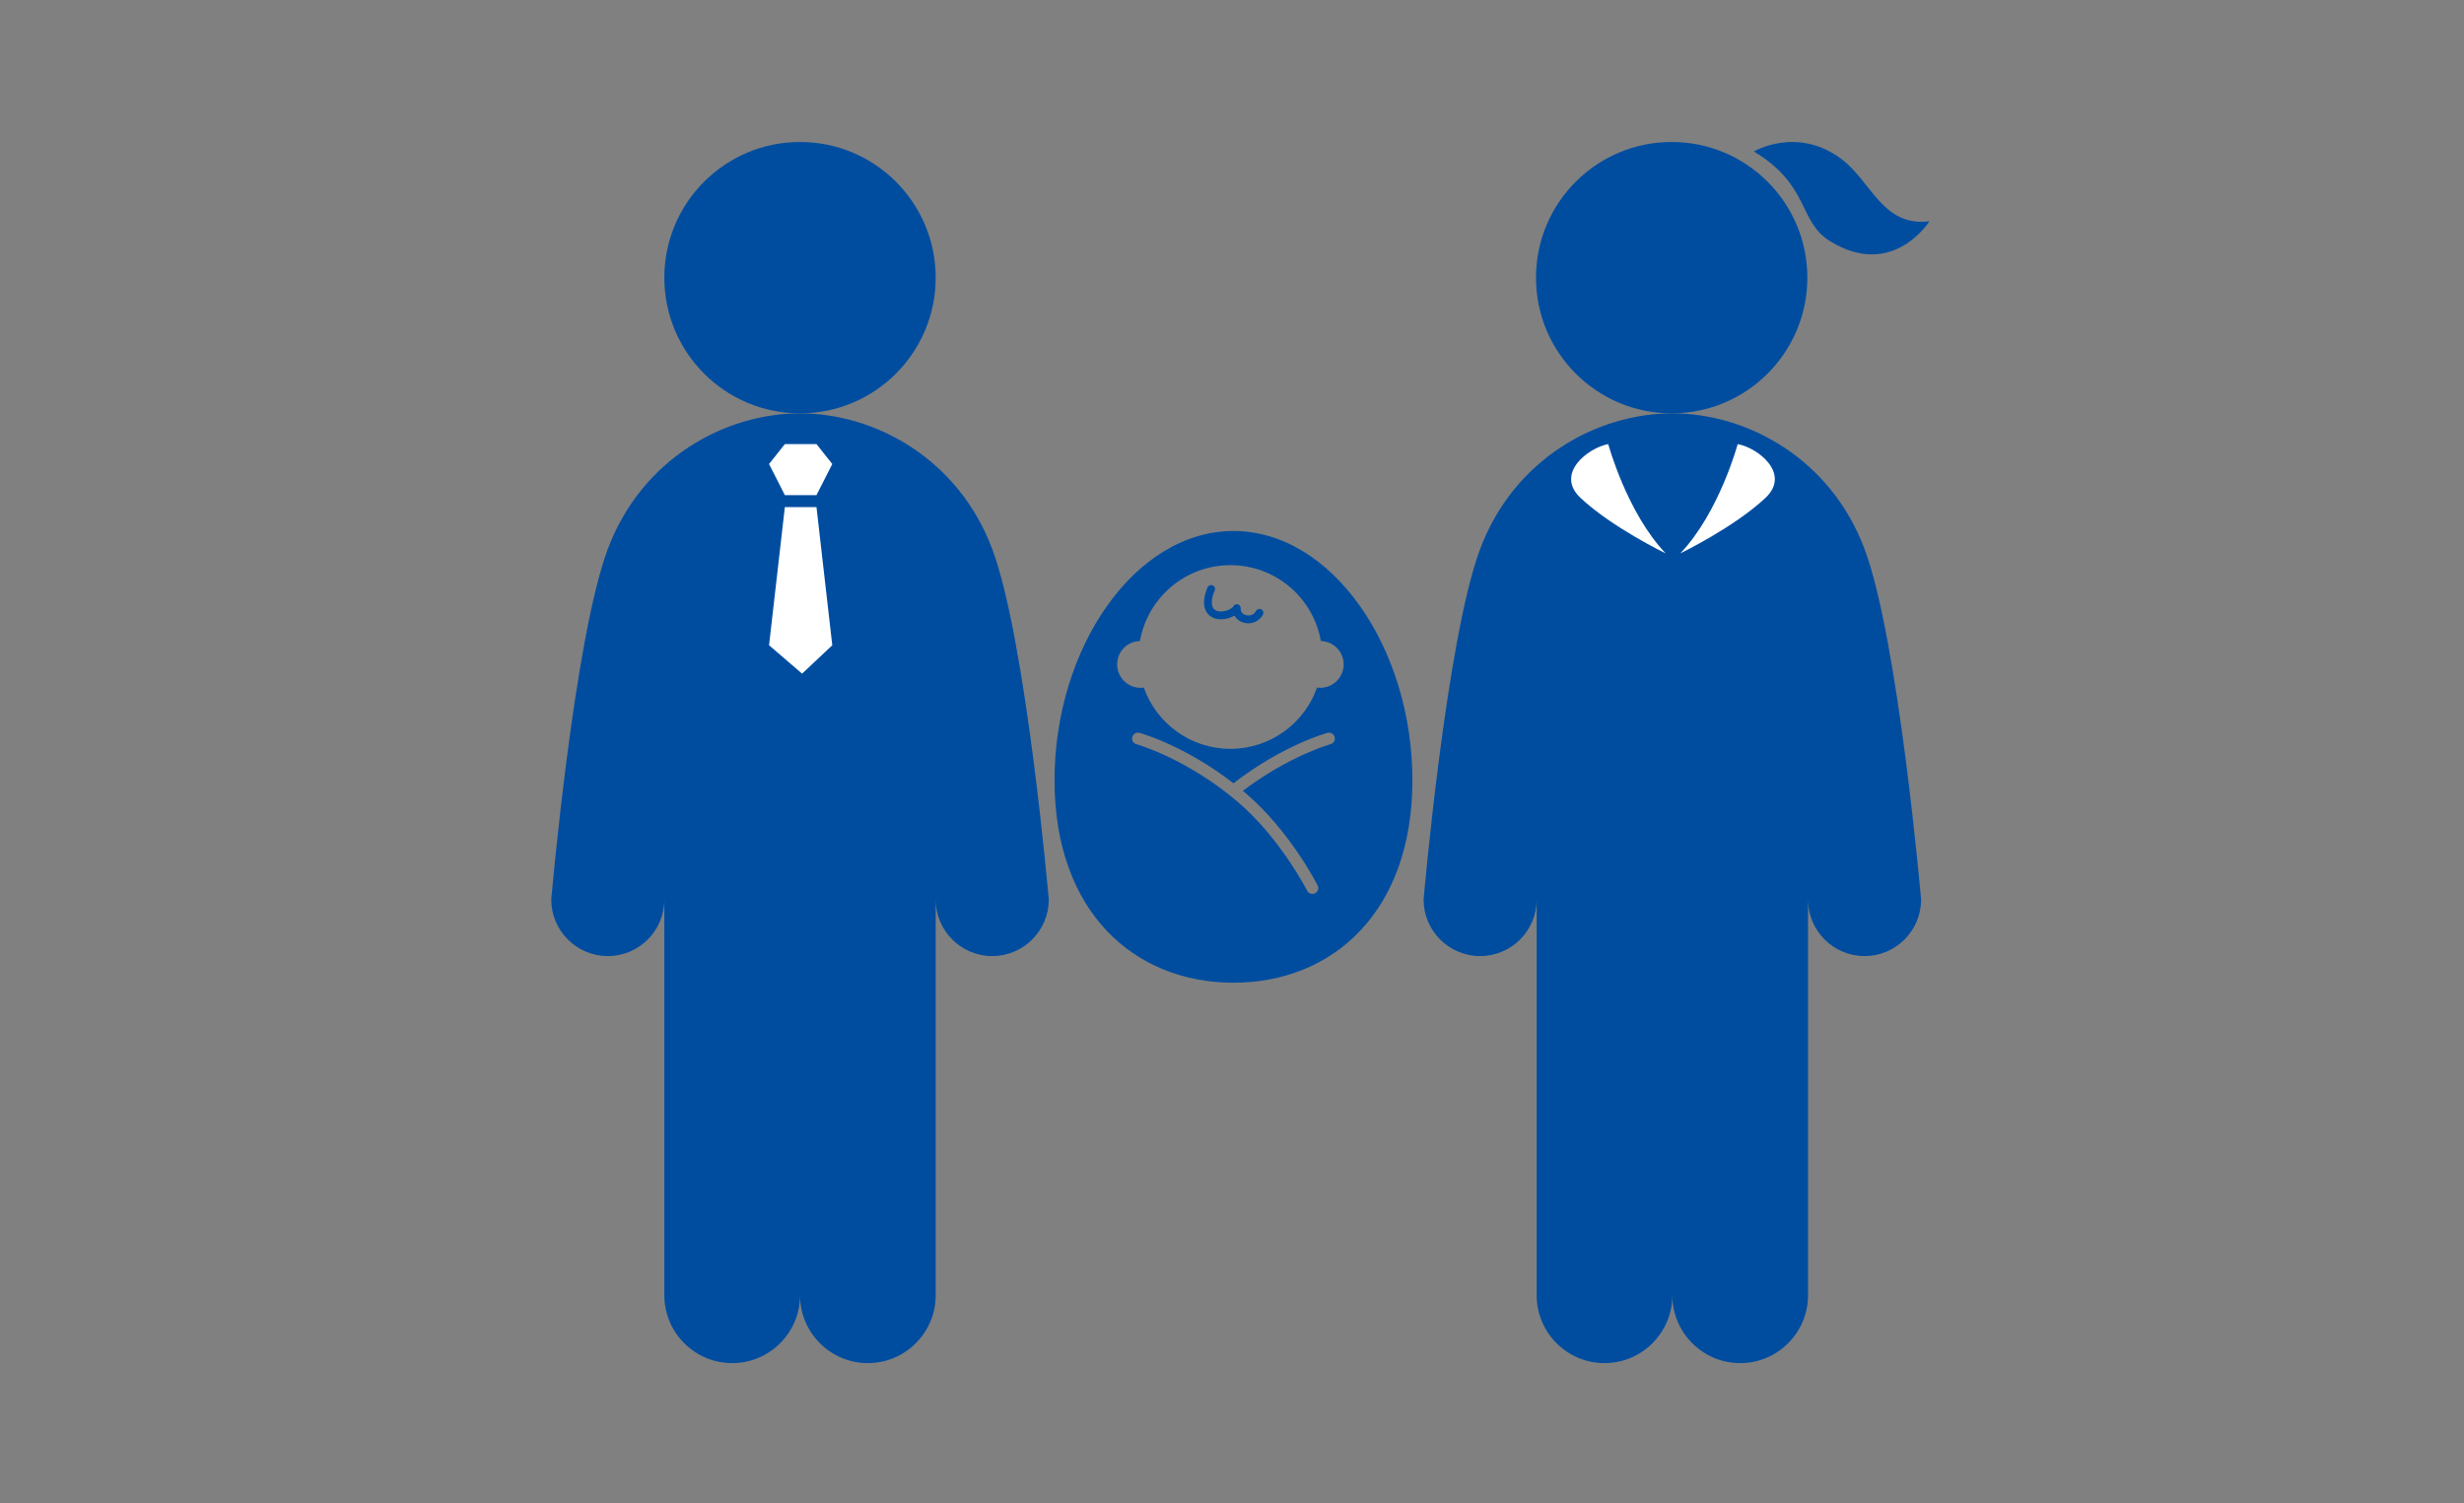 <svg width="295" height="180" viewBox="0 0 295 180" fill="none" xmlns="http://www.w3.org/2000/svg">
<rect x="0" y="0" width="295" height="180" fill="#808080" stroke="none"/>
<mask id="mask0_1762_416" style="mask-type:alpha" maskUnits="userSpaceOnUse" x="0" y="0" width="295" height="180">
<rect width="295" height="180" fill="#D9D9D9"/>
</mask>
<g mask="url(#mask0_1762_416)">
<path d="M147.675 63.575C135.844 63.575 126.252 77.598 126.252 93.41C126.252 109.222 135.844 117.656 147.675 117.656C159.507 117.656 169.099 109.222 169.099 93.41C169.099 77.598 159.507 63.575 147.675 63.575ZM159.294 89.1C159.225 89.119 154.294 90.513 148.803 94.686C148.894 94.761 148.984 94.837 149.075 94.915C154.388 99.428 157.616 105.741 157.75 106.008C157.925 106.354 157.787 106.777 157.441 106.952C157.339 107.003 157.231 107.028 157.124 107.028C156.867 107.028 156.62 106.887 156.497 106.642C156.465 106.579 153.256 100.31 148.165 95.986C142.05 90.79 136.115 89.117 136.057 89.101C135.683 88.997 135.463 88.612 135.565 88.237C135.668 87.863 136.053 87.644 136.428 87.746C136.662 87.811 141.851 89.267 147.676 93.78C153.511 89.262 158.7 87.807 158.924 87.746C159.299 87.644 159.685 87.864 159.787 88.238C159.89 88.612 159.669 88.999 159.295 89.102L159.294 89.1ZM158.069 82.351C157.938 82.351 157.808 82.341 157.681 82.324C156.172 86.596 152.1 89.656 147.311 89.656C142.522 89.656 138.45 86.596 136.941 82.324C136.814 82.341 136.685 82.351 136.553 82.351C135.005 82.351 133.751 81.096 133.751 79.549C133.751 78.001 134.967 76.786 136.481 76.748C137.387 71.587 141.89 67.666 147.31 67.666C152.73 67.666 157.234 71.587 158.139 76.748C159.654 76.786 160.87 78.025 160.87 79.549C160.87 81.072 159.615 82.351 158.067 82.351H158.069Z" fill="#004DA0"/>
<path d="M150.999 72.951C150.768 72.836 150.488 72.928 150.372 73.159C150.336 73.227 149.999 73.819 149.23 73.661C148.55 73.523 148.532 72.999 148.542 72.847C148.563 72.614 148.41 72.401 148.182 72.347C147.955 72.293 147.723 72.416 147.639 72.634C147.586 72.761 147.154 73.066 146.552 73.176C146.304 73.222 145.691 73.286 145.344 72.92C144.812 72.358 145.222 71.139 145.425 70.716C145.539 70.484 145.441 70.204 145.209 70.091C144.977 69.978 144.696 70.075 144.583 70.308C144.542 70.394 143.576 72.416 144.664 73.564C145.141 74.068 145.909 74.259 146.772 74.088C147.109 74.021 147.484 73.888 147.804 73.701C148.005 74.086 148.382 74.445 149.043 74.579C149.197 74.611 149.344 74.625 149.482 74.625C150.422 74.625 151.01 73.976 151.207 73.583C151.323 73.351 151.23 73.068 150.999 72.952V72.951Z" fill="#004DA0"/>
<path d="M95.782 49.489C104.753 49.489 112.026 42.216 112.026 33.245C112.026 24.273 104.753 17 95.782 17C86.81 17 79.537 24.273 79.537 33.245C79.537 42.216 86.81 49.489 95.782 49.489Z" fill="#004DA0"/>
<path d="M118.795 65.734C114.734 54.904 104.757 49.489 95.782 49.489C86.807 49.489 76.83 54.904 72.769 65.734C68.707 76.564 66 107.699 66 107.699C66 111.435 69.032 114.468 72.769 114.468C76.505 114.468 79.537 111.435 79.537 107.699V155.079C79.537 159.56 83.179 163.202 87.659 163.202C92.14 163.202 95.782 159.56 95.782 155.079C95.782 159.56 99.423 163.202 103.904 163.202C108.385 163.202 112.026 159.56 112.026 155.079V107.699C112.026 111.435 115.059 114.468 118.795 114.468C122.531 114.468 125.564 111.435 125.564 107.699C125.564 107.699 122.856 76.564 118.795 65.734Z" fill="#004DA0"/>
<path d="M93.967 59.282L92.074 55.556L93.967 53.169H97.752L99.644 55.556L97.752 59.282H93.967Z" fill="white"/>
<path d="M99.644 77.252L97.752 60.713H93.967L92.074 77.252L96.03 80.654L99.644 77.252Z" fill="white"/>
<path d="M200.139 49.489C209.111 49.489 216.384 42.216 216.384 33.245C216.384 24.273 209.111 17 200.139 17C191.167 17 183.895 24.273 183.895 33.245C183.895 42.216 191.167 49.489 200.139 49.489Z" fill="#004DA0"/>
<path d="M209.971 18.142C209.971 18.142 215.101 15.076 220.401 18.992C224.093 21.73 225.354 27.178 230.999 26.496C230.999 26.496 226.597 33.531 219.069 28.853C215.27 26.496 216.717 22.191 209.971 18.133V18.142Z" fill="#004DA0"/>
<path d="M223.232 65.734C219.171 54.904 209.194 49.489 200.219 49.489C191.244 49.489 181.267 54.904 177.206 65.734C173.145 76.564 170.438 107.699 170.438 107.699C170.438 111.435 173.47 114.468 177.206 114.468C180.942 114.468 183.975 111.435 183.975 107.699V155.079C183.975 159.56 187.616 163.202 192.097 163.202C196.578 163.202 200.219 159.56 200.219 155.079C200.219 159.56 203.861 163.202 208.342 163.202C212.822 163.202 216.464 159.56 216.464 155.079V107.699C216.464 111.435 219.496 114.468 223.232 114.468C226.969 114.468 230.001 111.435 230.001 107.699C230.001 107.699 227.294 76.564 223.232 65.734Z" fill="#004DA0"/>
<path d="M208.046 53.169C208.046 53.169 205.826 61.376 201.17 66.256C201.17 66.256 207.606 63.147 211.372 59.605C214.439 56.719 210.482 53.618 208.046 53.169Z" fill="white"/>
<path d="M192.545 53.169C192.545 53.169 194.765 61.376 199.422 66.256C199.422 66.256 192.986 63.147 189.219 59.605C186.153 56.719 190.109 53.618 192.545 53.169Z" fill="white"/>
</g>
</svg>
